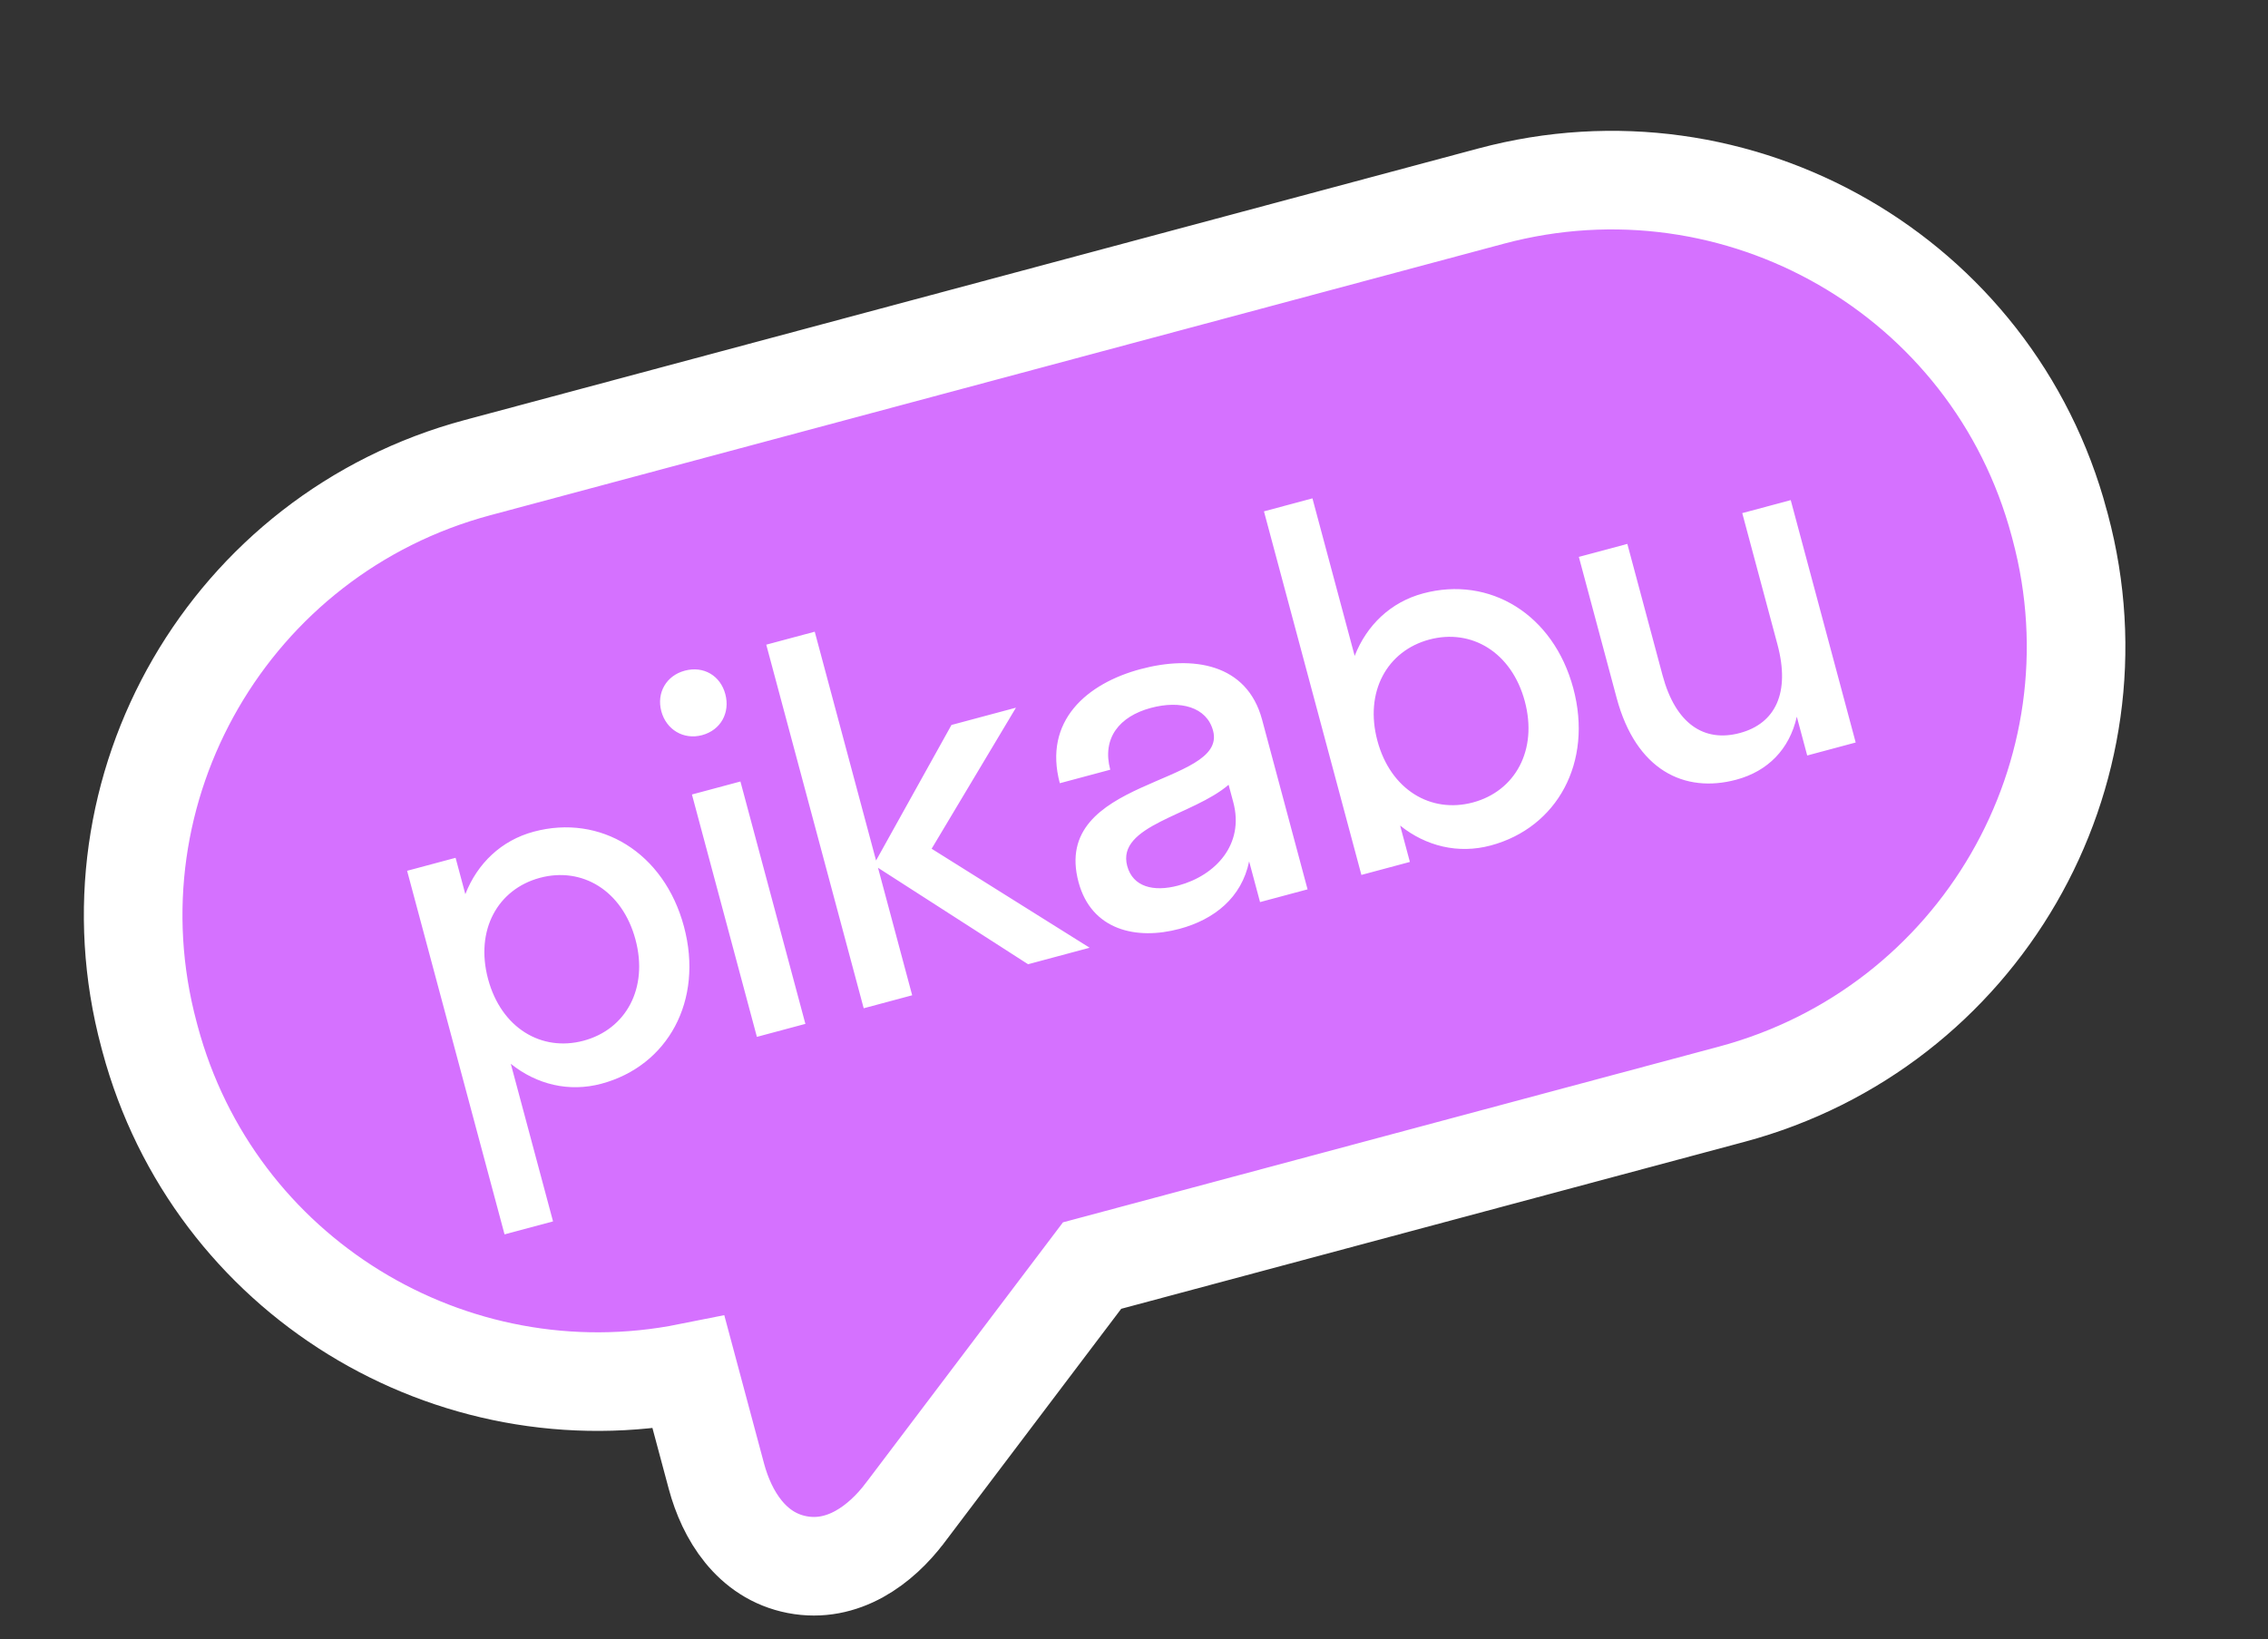 <?xml version="1.0" encoding="UTF-8"?> <svg xmlns="http://www.w3.org/2000/svg" width="184" height="133" viewBox="0 0 184 133" fill="none"><rect x="0" y="0" width="184" height="133" fill="#333333" stroke="none"/><path d="M12.169 84.277C17.327 103.526 36.569 115.236 55.867 111.376L58.123 119.794C58.962 122.924 60.943 126.238 64.666 126.959C68.384 127.679 71.463 125.353 73.418 122.77L73.419 122.769L88.6 102.693L140.49 88.79C160.568 83.41 172.516 62.805 167.144 42.757L167.064 42.458C167.064 42.458 167.064 42.457 167.064 42.457C161.696 22.402 141.052 10.53 120.968 15.912L38.744 37.944C18.665 43.324 6.717 63.928 12.089 83.977L12.169 84.277Z" fill="#D571FF" stroke="white" stroke-width="8"></path><path d="M44.867 99.108L40.933 100.162L33.028 70.66L36.961 69.606L37.752 72.556C38.727 70.06 40.672 68.19 43.307 67.484C48.696 66.04 53.876 69.163 55.488 75.182C57.101 81.2 54.177 86.495 48.788 87.939C46.153 88.645 43.534 87.998 41.441 86.324L44.867 99.108ZM47.346 84.447C50.769 83.529 52.619 80.209 51.555 76.236C50.49 72.263 47.227 70.312 43.805 71.23C40.383 72.147 38.532 75.467 39.596 79.44C40.661 83.413 43.924 85.364 47.346 84.447ZM56.954 59.654C55.459 60.054 54.052 59.208 53.652 57.714C53.251 56.219 54.057 54.822 55.552 54.422C57.086 54.011 58.444 54.828 58.844 56.322C59.245 57.817 58.488 59.242 56.954 59.654ZM65.34 83.082L61.406 84.136L56.136 64.468L60.07 63.414L65.34 83.082ZM66.099 51.258L71.074 69.825L77.192 58.826L82.423 57.425L75.582 68.87L88.401 76.903L83.406 78.242L71.232 70.415L74.004 80.761L70.071 81.815L62.166 52.312L66.099 51.258ZM95.684 75.373C92.183 76.311 88.543 75.474 87.5 71.579C85.223 63.083 99.618 63.779 98.416 59.295C97.9 57.367 95.766 56.8 93.367 57.443C90.81 58.129 89.388 59.901 90.073 62.458L85.982 63.554C84.622 58.48 88.197 55.456 92.524 54.297C96.772 53.158 101.17 53.835 102.392 58.398L106.081 72.166L102.226 73.199L101.341 69.894C100.738 72.838 98.516 74.614 95.684 75.373ZM91.449 70.268C91.902 71.96 93.579 72.396 95.585 71.858C98.614 71.047 100.972 68.518 100.055 65.095L99.675 63.679C96.764 66.188 90.564 66.964 91.449 70.268ZM115.458 48.151C120.847 46.707 126.026 49.831 127.639 55.849C129.252 61.868 126.328 67.162 120.939 68.606C118.303 69.312 115.684 68.665 113.592 66.991L114.382 69.941L110.449 70.995L102.543 41.493L106.477 40.439L109.903 53.224C110.878 50.728 112.822 48.858 115.458 48.151ZM115.956 51.897C112.533 52.814 110.683 56.134 111.747 60.107C112.812 64.08 116.075 66.031 119.497 65.114C122.919 64.197 124.77 60.876 123.705 56.903C122.641 52.93 119.378 50.98 115.956 51.897ZM134.88 54.794C135.934 58.728 138.242 60.26 141.153 59.48C144.024 58.71 145.257 56.23 144.203 52.296L141.347 41.636L145.28 40.582L150.55 60.25L146.617 61.304L145.773 58.157C145.176 60.805 143.418 62.583 140.861 63.268C136.652 64.396 132.728 62.496 131.157 56.635L128.09 45.188L132.024 44.134L134.88 54.794Z" fill="white"></path></svg> 